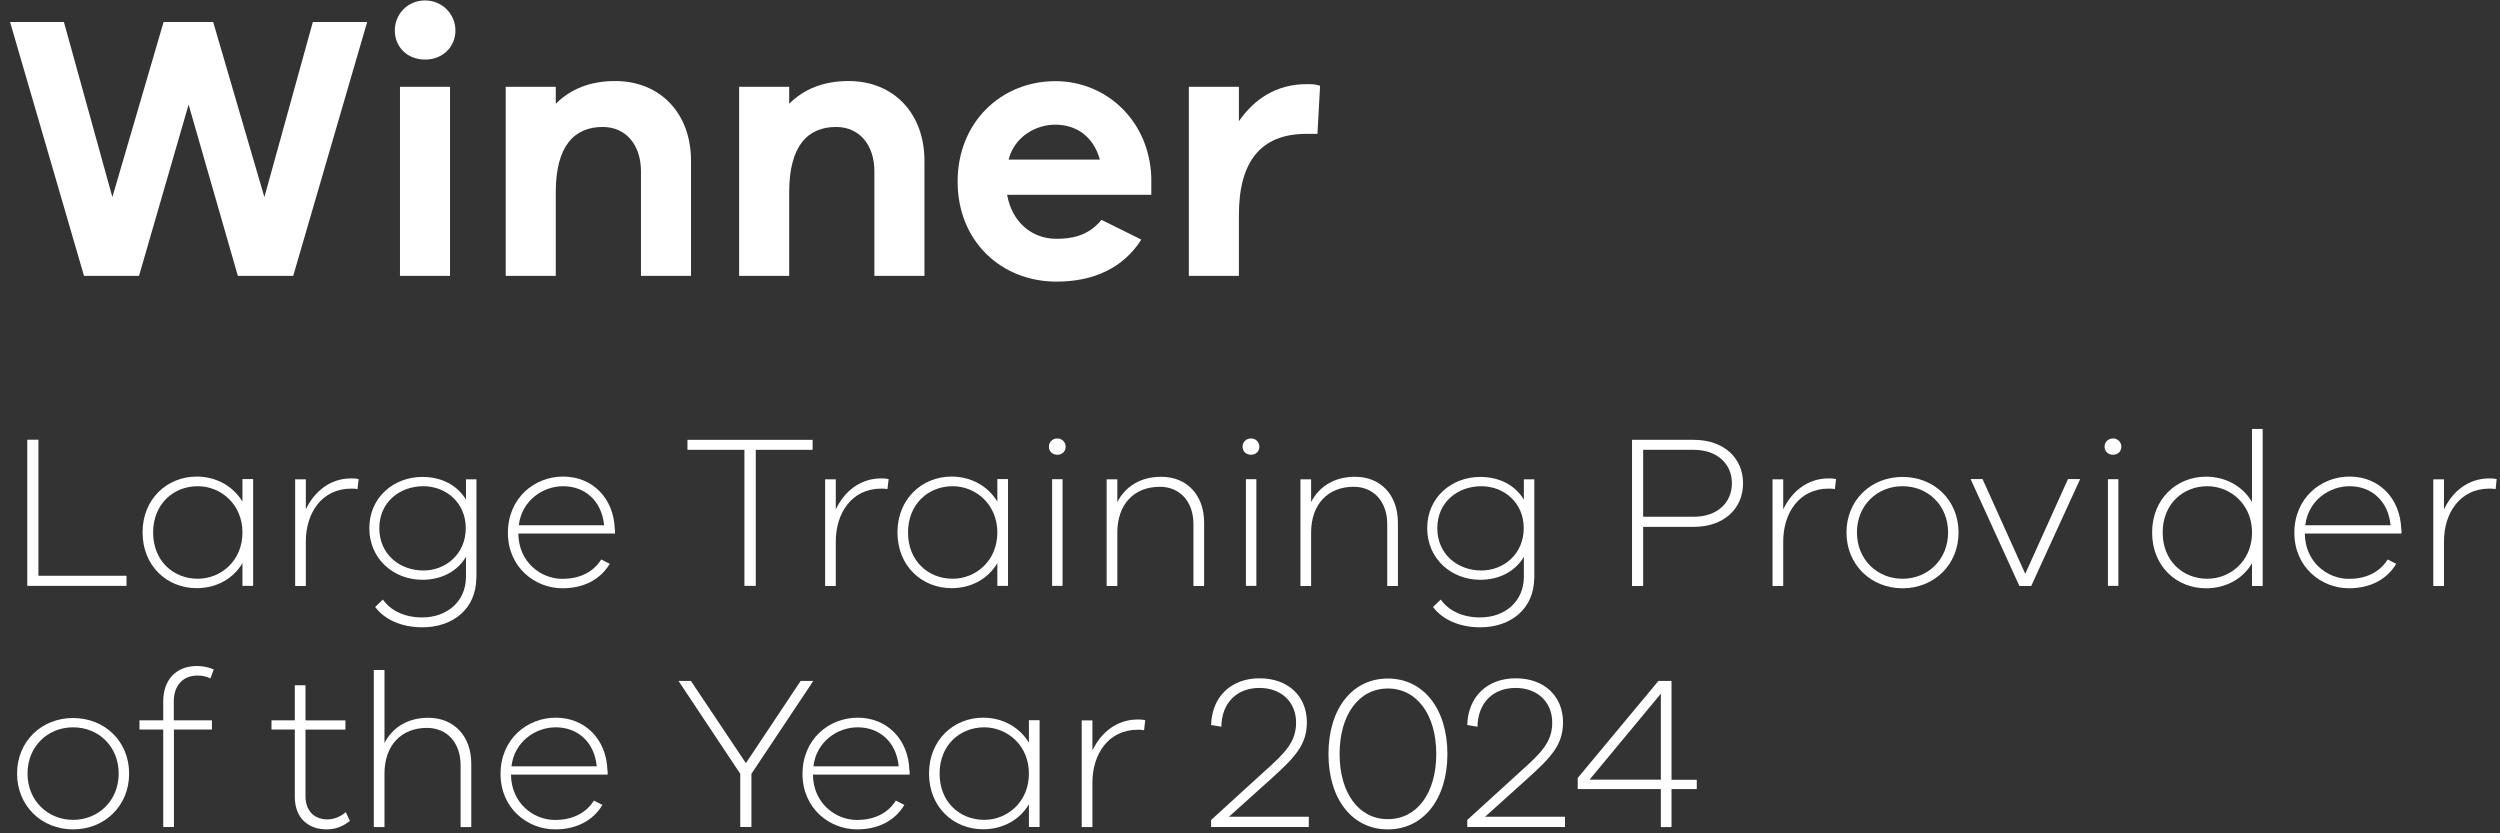 <svg width="210" height="70" viewBox="0 0 210 70" fill="none" xmlns="http://www.w3.org/2000/svg">
<rect x="0" y="0" width="210" height="70" fill="#333333" stroke="none"/>
<path d="M30.84 1.85L24.629 23.174H19.98L15.843 8.785L11.677 23.174H7.057L0.846 1.85H5.369L9.439 16.558L13.741 1.85H17.907L22.208 16.558L26.278 1.85H30.84Z" fill="white"/>
<path d="M38.256 2.554C38.256 3.953 37.176 5.004 35.71 5.004C34.215 5.004 33.164 3.953 33.164 2.554C33.164 1.214 34.215 0.037 35.71 0.037C37.166 0.037 38.256 1.214 38.256 2.554ZM37.803 23.174H33.598V7.29H37.803V23.174Z" fill="white"/>
<path d="M58.046 13.501V23.174H53.841V14.388C53.841 12.16 52.568 10.665 50.63 10.665C48.238 10.665 46.685 12.256 46.685 16.143V23.174H42.48V7.29H46.685V8.717C47.929 7.473 49.578 6.807 51.681 6.807C55.5 6.817 58.046 9.556 58.046 13.501Z" fill="white"/>
<path d="M77.653 13.501V23.174H73.448V14.388C73.448 12.16 72.175 10.665 70.236 10.665C67.844 10.665 66.292 12.256 66.292 16.143V23.174H62.087V7.29H66.292V8.717C67.536 7.473 69.185 6.807 71.287 6.807C75.107 6.817 77.653 9.556 77.653 13.501Z" fill="white"/>
<path d="M96.69 16.365H84.597C85.011 18.66 86.67 20.059 88.734 20.059C90.007 20.059 91.405 19.837 92.524 18.467L95.871 20.126C94.347 22.518 91.859 23.656 88.743 23.656C84.095 23.656 80.44 20.252 80.44 15.256C80.44 10.26 84.105 6.817 88.657 6.817C92.891 6.817 96.555 10.096 96.71 14.938V16.365H96.69ZM84.722 13.404H92.389C91.82 11.369 90.316 10.472 88.637 10.472C87.046 10.472 85.233 11.437 84.722 13.404Z" fill="white"/>
<path d="M110.887 7.203L110.665 11.244H109.739C105.852 11.244 104.068 13.636 104.068 18.053V23.174H99.863V7.29H104.068V10.183C105.341 8.341 107.183 7.068 109.768 7.068C110.183 7.068 110.501 7.068 110.887 7.203Z" fill="white"/>
<path d="M10.626 48.374V49.213H2.293V36.936H3.228V48.364H10.626V48.374Z" fill="white"/>
<path d="M21.263 40.254V49.213H20.366V47.303C19.575 48.644 18.148 49.406 16.518 49.406C14.059 49.406 11.976 47.573 11.976 44.719C11.976 41.883 14.069 40.032 16.518 40.032C18.148 40.032 19.575 40.822 20.366 42.134V40.244H21.263V40.254ZM20.366 44.728C20.366 42.346 18.534 40.842 16.615 40.842C14.56 40.842 12.863 42.346 12.863 44.728C12.863 47.13 14.57 48.615 16.615 48.615C18.534 48.615 20.366 47.13 20.366 44.728Z" fill="white"/>
<path d="M30.126 40.244L30.03 41.083C29.846 41.044 29.663 41.044 29.499 41.044C27.03 41.044 25.69 43.099 25.69 45.481V49.223H24.793V40.263H25.69V42.79C26.403 41.285 27.725 40.186 29.499 40.186C29.711 40.186 29.875 40.186 30.126 40.244Z" fill="white"/>
<path d="M40.011 48.576C39.992 51.103 38.092 52.694 35.469 52.694C33.743 52.694 32.296 52.048 31.515 50.987L32.161 50.361C32.817 51.296 33.993 51.865 35.459 51.865C37.562 51.865 39.124 50.525 39.143 48.48V46.773C38.43 47.978 37.108 48.702 35.479 48.702C33.077 48.702 31.023 46.966 31.023 44.362C31.023 41.777 33.077 40.061 35.479 40.061C37.108 40.061 38.43 40.774 39.143 41.97V40.263H40.021V48.576H40.011ZM39.124 44.362C39.124 42.202 37.436 40.842 35.565 40.842C33.55 40.842 31.862 42.202 31.862 44.362C31.862 46.541 33.55 47.921 35.565 47.921C37.446 47.921 39.124 46.541 39.124 44.362Z" fill="white"/>
<path d="M51.662 44.487V44.815H43.541C43.56 47.217 45.431 48.625 47.245 48.625C48.585 48.625 49.791 48.133 50.504 46.995L51.218 47.361C50.408 48.721 48.98 49.415 47.245 49.415C44.94 49.415 42.664 47.66 42.664 44.757C42.664 41.845 44.882 40.032 47.302 40.032C49.762 40.032 51.575 41.845 51.642 44.487H51.662ZM43.58 44.121H50.745C50.543 42.047 49.115 40.842 47.302 40.842C45.586 40.842 43.821 42.057 43.58 44.121Z" fill="white"/>
<path d="M68.269 37.785H63.485V49.213H62.531V37.785H57.747V36.946H68.259V37.785H68.269Z" fill="white"/>
<path d="M74.644 40.244L74.547 41.083C74.364 41.044 74.181 41.044 74.017 41.044C71.548 41.044 70.207 43.099 70.207 45.481V49.223H69.311V40.263H70.207V42.79C70.921 41.285 72.242 40.186 74.017 40.186C74.229 40.186 74.393 40.186 74.644 40.244Z" fill="white"/>
<path d="M84.674 40.254V49.213H83.777V47.303C82.986 48.644 81.559 49.406 79.929 49.406C77.469 49.406 75.386 47.573 75.386 44.719C75.386 41.883 77.479 40.032 79.929 40.032C81.559 40.032 82.986 40.822 83.777 42.134V40.244H84.674V40.254ZM83.777 44.728C83.777 42.346 81.944 40.842 80.025 40.842C77.971 40.842 76.274 42.346 76.274 44.728C76.274 47.13 77.981 48.615 80.025 48.615C81.944 48.615 83.777 47.13 83.777 44.728Z" fill="white"/>
<path d="M89.515 37.524C89.515 37.91 89.226 38.199 88.821 38.199C88.396 38.199 88.107 37.91 88.107 37.524C88.107 37.139 88.396 36.83 88.821 36.83C89.216 36.83 89.515 37.148 89.515 37.524ZM89.255 49.213H88.377V40.254H89.255V49.213Z" fill="white"/>
<path d="M101.146 43.889V49.223H100.249V44.024C100.249 42.134 99.111 40.89 97.423 40.89C95.282 40.89 93.855 42.337 93.855 44.738V49.223H92.958V40.263H93.855V42.173C94.549 40.832 95.832 40.051 97.539 40.051C99.699 40.041 101.146 41.594 101.146 43.889Z" fill="white"/>
<path d="M105.785 37.524C105.785 37.91 105.495 38.199 105.09 38.199C104.666 38.199 104.377 37.91 104.377 37.524C104.377 37.139 104.666 36.83 105.09 36.83C105.495 36.83 105.785 37.148 105.785 37.524ZM105.534 49.213H104.656V40.254H105.534V49.213Z" fill="white"/>
<path d="M117.425 43.889V49.223H116.528V44.024C116.528 42.134 115.39 40.89 113.703 40.89C111.562 40.89 110.134 42.337 110.134 44.738V49.223H109.237V40.263H110.134V42.173C110.829 40.832 112.111 40.051 113.818 40.051C115.979 40.041 117.425 41.594 117.425 43.889Z" fill="white"/>
<path d="M128.873 48.576C128.854 51.103 126.954 52.694 124.331 52.694C122.604 52.694 121.158 52.048 120.376 50.987L121.023 50.361C121.678 51.296 122.855 51.865 124.321 51.865C126.423 51.865 127.986 50.525 128.005 48.48V46.773C127.291 47.978 125.97 48.702 124.34 48.702C121.939 48.702 119.885 46.966 119.885 44.362C119.885 41.777 121.939 40.061 124.34 40.061C125.97 40.061 127.291 40.774 128.005 41.97V40.263H128.883V48.576H128.873ZM127.995 44.362C127.995 42.202 126.308 40.842 124.437 40.842C122.421 40.842 120.733 42.202 120.733 44.362C120.733 46.541 122.421 47.921 124.437 47.921C126.308 47.921 127.995 46.541 127.995 44.362Z" fill="white"/>
<path d="M146.416 40.591C146.416 42.751 144.786 44.256 142.278 44.256H138.025V49.223H137.09V36.946H142.278C144.786 36.946 146.416 38.46 146.416 40.591ZM145.48 40.591C145.48 38.961 144.236 37.785 142.278 37.785H138.025V43.407H142.278C144.236 43.407 145.48 42.24 145.48 40.591Z" fill="white"/>
<path d="M154.228 40.244L154.131 41.083C153.948 41.044 153.765 41.044 153.601 41.044C151.132 41.044 149.791 43.099 149.791 45.481V49.223H148.894V40.263H149.791V42.79C150.505 41.285 151.826 40.186 153.601 40.186C153.803 40.186 153.967 40.186 154.228 40.244Z" fill="white"/>
<path d="M164.518 44.728C164.518 47.438 162.464 49.416 159.812 49.416C157.159 49.416 155.105 47.438 155.105 44.728C155.105 42.018 157.159 40.061 159.812 40.061C162.473 40.061 164.518 42.018 164.518 44.728ZM163.64 44.728C163.64 42.452 161.953 40.842 159.812 40.842C157.671 40.842 155.983 42.452 155.983 44.728C155.983 46.985 157.671 48.615 159.812 48.615C161.953 48.615 163.64 46.985 163.64 44.728Z" fill="white"/>
<path d="M174.731 40.244L170.623 49.223H169.629L165.531 40.244H166.534L170.121 48.2L173.709 40.244H174.731Z" fill="white"/>
<path d="M178.193 37.524C178.193 37.91 177.904 38.199 177.499 38.199C177.075 38.199 176.785 37.91 176.785 37.524C176.785 37.139 177.075 36.83 177.499 36.83C177.904 36.83 178.193 37.148 178.193 37.524ZM177.943 49.213H177.065V40.254H177.943V49.213Z" fill="white"/>
<path d="M190.065 36.029V49.223H189.168V47.313C188.378 48.654 186.95 49.416 185.301 49.416C182.842 49.416 180.778 47.583 180.778 44.728C180.778 41.893 182.851 40.041 185.301 40.041C186.95 40.041 188.378 40.832 189.168 42.163V36.029H190.065ZM189.168 44.931V44.526C189.062 42.25 187.278 40.842 185.417 40.842C183.363 40.842 181.665 42.346 181.665 44.728C181.665 47.13 183.372 48.615 185.417 48.615C187.288 48.615 189.062 47.217 189.168 44.931Z" fill="white"/>
<path d="M201.725 44.487V44.815H193.605C193.624 47.217 195.495 48.625 197.308 48.625C198.649 48.625 199.854 48.133 200.568 46.995L201.282 47.361C200.471 48.721 199.044 49.415 197.308 49.415C195.003 49.415 192.727 47.66 192.727 44.757C192.727 41.845 194.945 40.032 197.366 40.032C199.825 40.032 201.638 41.845 201.706 44.487H201.725ZM193.643 44.121H200.809C200.606 42.047 199.179 40.842 197.366 40.842C195.64 40.842 193.884 42.057 193.643 44.121Z" fill="white"/>
<path d="M209.72 40.244L209.633 41.083C209.45 41.044 209.267 41.044 209.103 41.044C206.634 41.044 205.294 43.099 205.294 45.481V49.223H204.397V40.263H205.294V42.79C206.007 41.285 207.328 40.186 209.103 40.186C209.296 40.186 209.46 40.186 209.72 40.244Z" fill="white"/>
<path d="M10.847 64.981C10.847 67.691 8.793 69.668 6.141 69.668C3.489 69.668 1.435 67.691 1.435 64.981C1.435 62.271 3.489 60.313 6.141 60.313C8.793 60.313 10.847 62.271 10.847 64.981ZM9.97 64.981C9.97 62.705 8.282 61.095 6.141 61.095C4 61.095 2.312 62.705 2.312 64.981C2.312 67.238 4 68.868 6.141 68.868C8.282 68.868 9.97 67.238 9.97 64.981Z" fill="white"/>
<path d="M14.609 60.506H17.801V61.278H14.609V69.466H13.712V61.278H11.715V60.506H13.712V58.915C13.712 57.102 14.792 55.945 16.547 55.945C17.078 55.945 17.54 56.051 17.955 56.234L17.675 56.986C17.348 56.822 16.981 56.745 16.595 56.745C15.351 56.745 14.599 57.603 14.599 58.905V60.506H14.609Z" fill="white"/>
<path d="M29.393 68.955C28.757 69.447 28.168 69.668 27.435 69.668C25.844 69.668 24.764 68.665 24.764 66.939V61.278H22.806V60.506H24.764V57.565H25.661V60.516H29.017V61.288H25.661V66.891C25.661 68.096 26.394 68.829 27.493 68.829C28.062 68.829 28.593 68.607 29.046 68.222L29.393 68.955Z" fill="white"/>
<path d="M39.587 64.142V69.475H38.69V64.277C38.69 62.387 37.552 61.143 35.864 61.143C33.723 61.143 32.296 62.59 32.296 64.991V69.475H31.399V56.282H32.296V62.416C32.99 61.075 34.273 60.294 35.98 60.294C38.14 60.294 39.587 61.847 39.587 64.142Z" fill="white"/>
<path d="M51.044 64.74V65.068H42.924C42.943 67.469 44.814 68.877 46.627 68.877C47.968 68.877 49.173 68.386 49.887 67.248L50.601 67.614C49.791 68.974 48.363 69.668 46.627 69.668C44.322 69.668 42.046 67.913 42.046 65.01C42.046 62.098 44.264 60.285 46.685 60.285C49.145 60.285 50.958 62.098 51.025 64.74H51.044ZM42.962 64.374H50.128C49.926 62.3 48.498 61.095 46.685 61.095C44.959 61.095 43.204 62.31 42.962 64.374Z" fill="white"/>
<path d="M63.119 65.001V69.466H62.183V65.001L56.995 57.198H58.036L62.656 64.104L67.256 57.198H68.317L63.119 65.001Z" fill="white"/>
<path d="M76.409 64.74V65.068H68.288C68.308 67.469 70.178 68.877 71.992 68.877C73.332 68.877 74.538 68.386 75.251 67.248L75.965 67.614C75.155 68.974 73.728 69.668 71.992 69.668C69.687 69.668 67.411 67.913 67.411 65.01C67.411 62.098 69.629 60.285 72.049 60.285C74.509 60.285 76.322 62.098 76.389 64.74H76.409ZM68.327 64.374H75.492C75.29 62.3 73.862 61.095 72.049 61.095C70.323 61.095 68.568 62.31 68.327 64.374Z" fill="white"/>
<path d="M87.326 60.506V69.466H86.429V67.556C85.638 68.897 84.211 69.659 82.581 69.659C80.122 69.659 78.038 67.826 78.038 64.972C78.038 62.136 80.131 60.285 82.581 60.285C84.211 60.285 85.638 61.075 86.429 62.387V60.497H87.326V60.506ZM86.429 64.981C86.429 62.599 84.597 61.095 82.677 61.095C80.623 61.095 78.926 62.599 78.926 64.981C78.926 67.383 80.633 68.868 82.677 68.868C84.597 68.868 86.429 67.383 86.429 64.981Z" fill="white"/>
<path d="M96.198 60.497L96.102 61.336C95.919 61.297 95.736 61.297 95.572 61.297C93.103 61.297 91.762 63.351 91.762 65.734V69.475H90.865V60.516H91.762V63.043C92.476 61.538 93.797 60.439 95.572 60.439C95.774 60.439 95.948 60.439 96.198 60.497Z" fill="white"/>
<path d="M109.941 68.627V69.466H101.734V68.877L106.219 64.788C107.945 63.245 108.871 62.329 108.871 60.699C108.871 58.963 107.627 57.787 105.794 57.787C103.885 57.787 102.621 59.05 102.593 61.046L101.734 60.902C101.792 58.539 103.403 56.977 105.804 56.977C108.186 56.977 109.777 58.462 109.777 60.68C109.777 62.57 108.755 63.631 106.788 65.406L103.229 68.608H109.941V68.627Z" fill="white"/>
<path d="M121.582 63.332C121.582 67.122 119.566 69.668 116.577 69.668C113.587 69.668 111.591 67.122 111.591 63.332C111.591 59.542 113.587 56.996 116.577 56.996C119.566 56.996 121.582 59.542 121.582 63.332ZM120.646 63.332C120.646 60.053 119.036 57.835 116.577 57.835C114.137 57.835 112.526 60.053 112.526 63.332C112.526 66.611 114.137 68.81 116.577 68.81C119.036 68.81 120.646 66.611 120.646 63.332Z" fill="white"/>
<path d="M131.458 68.627V69.466H123.25V68.877L127.735 64.788C129.461 63.245 130.387 62.329 130.387 60.699C130.387 58.963 129.143 57.787 127.311 57.787C125.401 57.787 124.138 59.05 124.109 61.046L123.25 60.902C123.308 58.539 124.919 56.977 127.32 56.977C129.702 56.977 131.294 58.462 131.294 60.68C131.294 62.57 130.271 63.631 128.304 65.406L124.745 68.608H131.458V68.627Z" fill="white"/>
<path d="M142.529 66.283H140.407V69.475H139.511V66.283H132.528V65.348L139.308 57.198H140.407V65.502H142.529V66.283ZM139.511 65.492V58.269L133.521 65.492H139.511Z" fill="white"/>
</svg>
